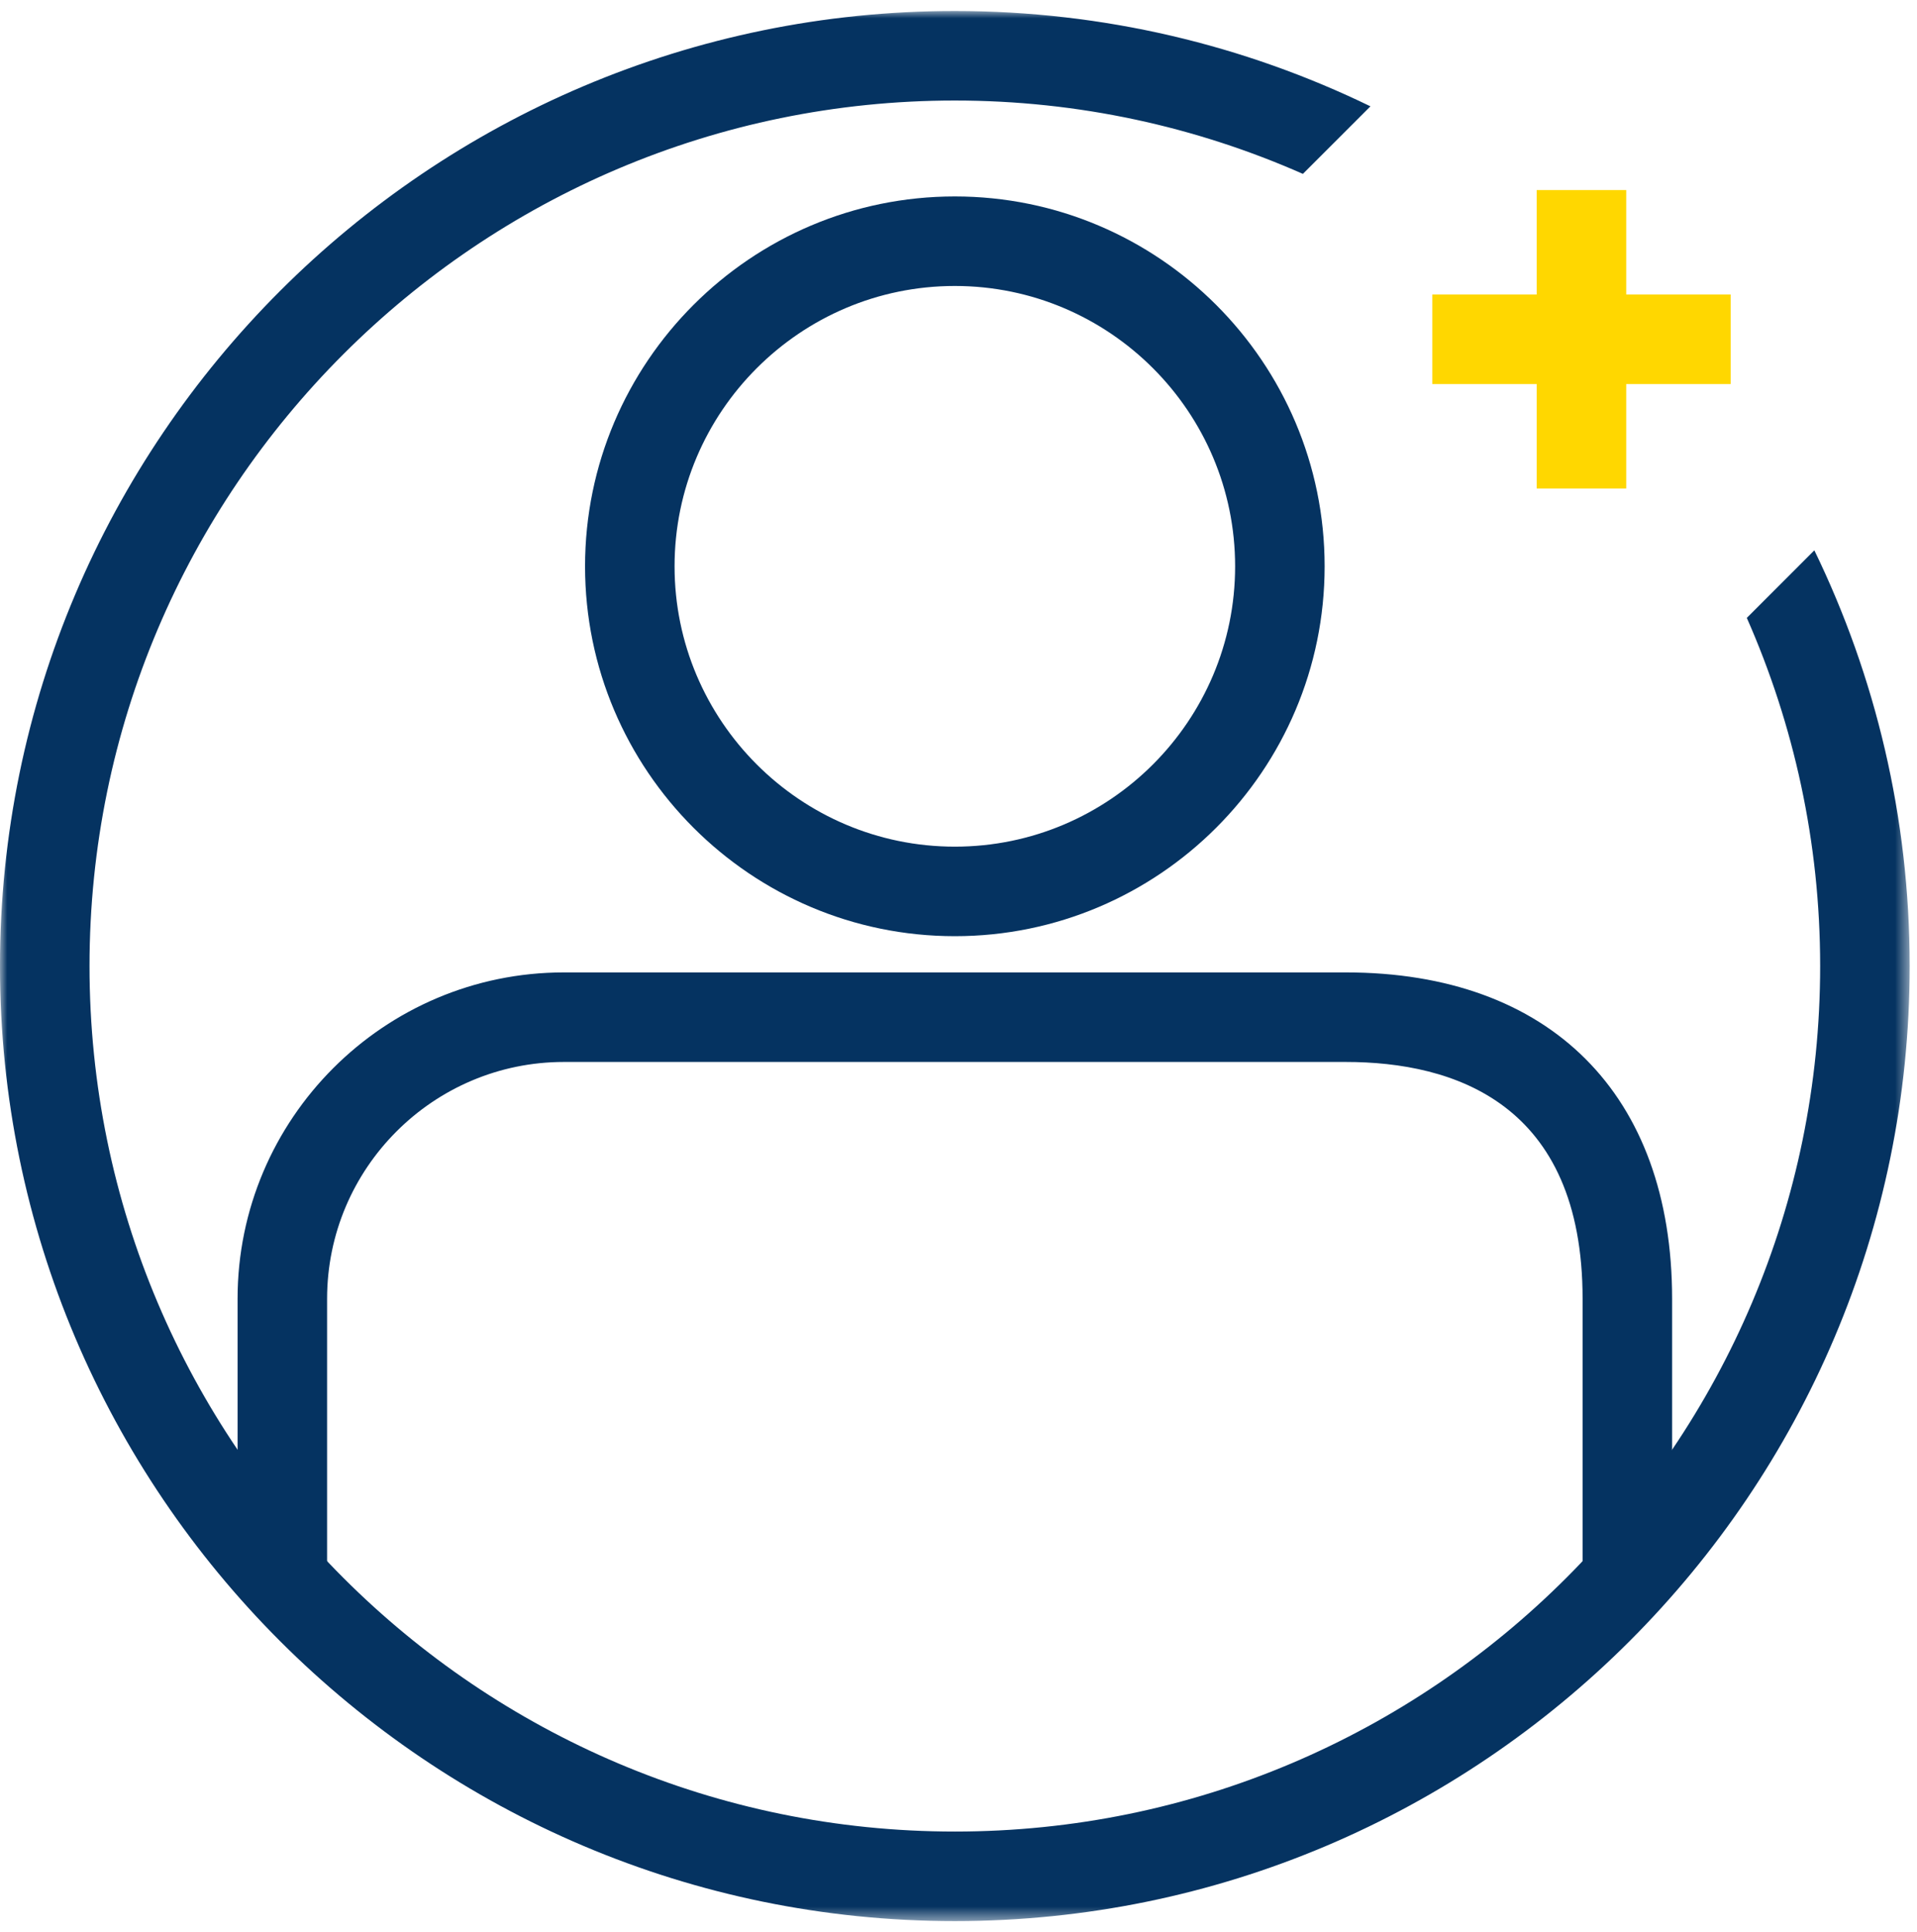 <?xml version="1.0" encoding="UTF-8"?>
<svg width="131px" height="132px" viewBox="0 0 131 132" version="1.1" xmlns="http://www.w3.org/2000/svg" xmlns:xlink="http://www.w3.org/1999/xlink">
    <title>FPO icon_Register</title>
    <defs>
        <polygon id="path-1" points="0 0.001 130.499 0.001 130.499 130.5 0 130.5"></polygon>
        <polygon id="path-3" points="0 130.5 130.5 130.5 130.5 0 0 0"></polygon>
    </defs>
    <g id="Home-Page" stroke="none" stroke-width="1" fill="none" fill-rule="evenodd">
        <g id="V1-3-Clean" transform="translate(-301, -683)">
            <g id="How-it-works" transform="translate(232, 568)">
                <g id="Register" transform="translate(0, 115)">
                    <g id="FPO-icon_Register" transform="translate(69, 0.75)">
                        <g id="Group-3">
                            <mask id="mask-2" fill="white">
                                <use xlink:href="#path-1"></use>
                            </mask>
                            <g id="Clip-2"></g>
                            <path d="M123.985,36.849 L119.37,41.465 C122.584,48.748 124.382,56.791 124.382,65.251 C124.382,97.855 97.856,124.383 65.249,124.383 C32.645,124.383 6.117,97.855 6.117,65.251 C6.117,32.644 32.645,6.118 65.249,6.118 C73.709,6.118 81.752,7.916 89.035,11.13 L93.651,6.515 C85.059,2.343 75.424,0.001 65.249,0.001 C29.272,0.001 -0.001,29.271 -0.001,65.251 C-0.001,101.228 29.272,130.501 65.249,130.501 C101.229,130.501 130.499,101.228 130.499,65.251 C130.499,55.076 128.157,45.441 123.985,36.849" id="Fill-1" fill="#053361" mask="url(#mask-2)"></path>
                        </g>
                        <path d="M65.25,18.788 C54.69,18.788 46.097,27.38 46.097,37.943 C46.097,48.501 54.69,57.094 65.25,57.094 C75.81,57.094 84.403,48.501 84.403,37.943 C84.403,27.38 75.81,18.788 65.25,18.788 M65.25,63.211 C51.317,63.211 39.98,51.876 39.98,37.943 C39.98,24.008 51.317,12.671 65.25,12.671 C79.183,12.671 90.52,24.008 90.52,37.943 C90.52,51.876 79.183,63.211 65.25,63.211" id="Fill-4" fill="#053361"></path>
                        <path d="M114.265,108.07 L108.148,108.07 L108.148,87.986 C108.148,74.611 99.349,71.804 91.964,71.804 L38.534,71.804 C29.611,71.804 22.352,79.063 22.352,87.986 L22.352,108.07 L16.235,108.07 L16.235,87.986 C16.235,75.69 26.239,65.686 38.534,65.686 L91.964,65.686 C105.927,65.686 114.265,74.024 114.265,87.986 L114.265,108.07 Z" id="Fill-6" fill="#053361"></path>
                        <mask id="mask-4" fill="white">
                            <use xlink:href="#path-3"></use>
                        </mask>
                        <g id="Clip-9"></g>
                        <polygon id="Fill-8" fill="#FFD700" mask="url(#mask-4)" points="97.875 25.488 118.266 25.488 118.266 19.371 97.875 19.371"></polygon>
                        <polygon id="Fill-10" fill="#FFD700" mask="url(#mask-4)" points="105.012 32.625 111.129 32.625 111.129 12.234 105.012 12.234"></polygon>
                    </g>
                </g>
            </g>
        </g>
    </g>
</svg>